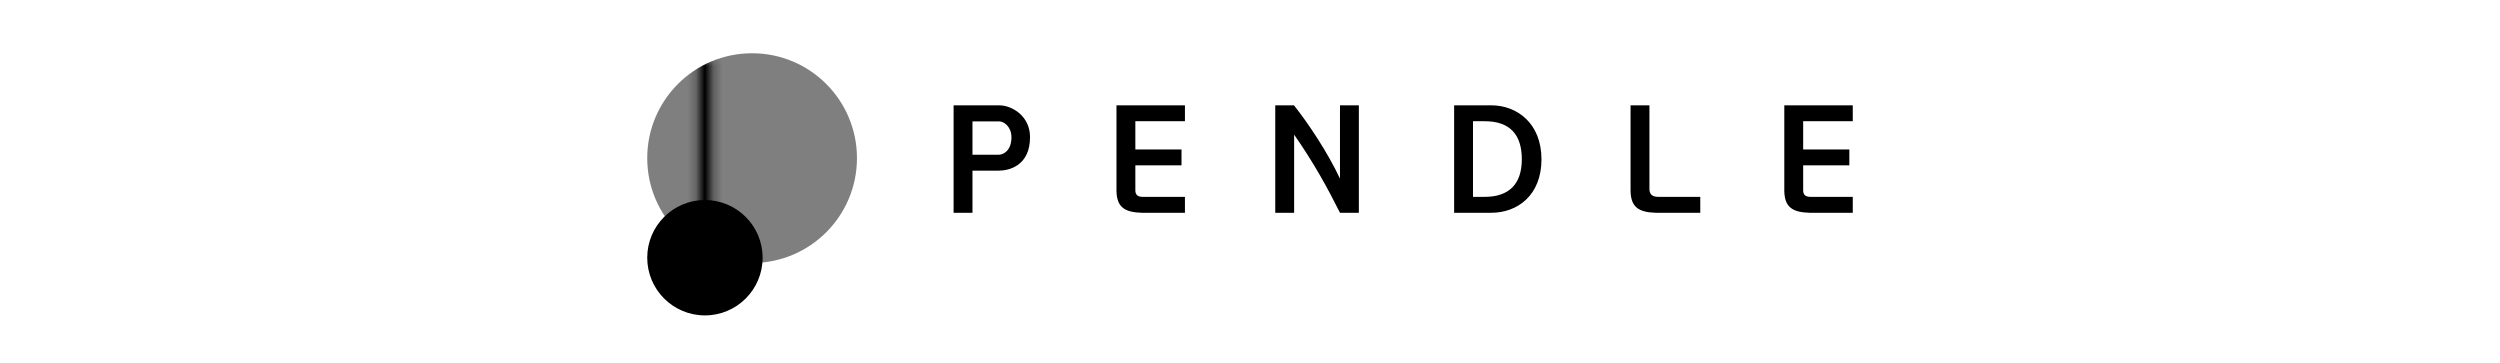 <svg width="282" height="41" viewBox="0 0 282 41" fill="none" xmlns="http://www.w3.org/2000/svg">
<path opacity="0.5" d="M84.837 29.665C91.37 29.665 96.665 24.369 96.665 17.836C96.665 11.303 91.37 6.007 84.837 6.007C78.304 6.007 73.008 11.303 73.008 17.836C73.008 24.369 78.304 29.665 84.837 29.665Z" fill="black"/>
<path d="M79.515 35.578C83.109 35.578 86.023 32.665 86.023 29.071C86.023 25.477 83.109 22.564 79.515 22.564C75.921 22.564 73.008 25.477 73.008 29.071C73.008 32.665 75.921 35.578 79.515 35.578Z" fill="black"/>
<mask id="mask0_2593_4571" style="mask-type:alpha" maskUnits="userSpaceOnUse" x="78" y="6" width="3" height="19">
<path fill-rule="evenodd" clip-rule="evenodd" d="M78.801 24.118V6.678H80.251V24.118H78.801Z" fill="white"/>
</mask>
<g mask="url(#mask0_2593_4571)">
<path d="M96.665 17.836C96.665 24.369 91.369 29.665 84.836 29.665C78.303 29.665 73.007 24.369 73.007 17.836C73.007 11.303 78.303 6.007 84.836 6.007C91.369 6.007 96.665 11.303 96.665 17.836Z" fill="black"/>
</g>
<path d="M112.633 19.251H109.695V24.001H107.566V11.88H112.703C114.146 11.88 116.187 13.076 116.187 15.469C116.187 18.67 113.865 19.251 112.633 19.251ZM109.695 17.456H112.651C113.126 17.456 114.093 17.052 114.093 15.469C114.093 14.36 113.302 13.692 112.703 13.692H109.695V17.456ZM128.067 18.653V21.45C128.067 21.855 128.208 22.206 128.894 22.206H133.661V24.001H128.788C126.836 23.948 125.974 23.35 125.938 21.538V11.88H133.661V13.674H128.067V16.858H133.274V18.653H128.067ZM145.978 15.187V24.001H143.849V11.88H145.96C147.579 13.92 149.743 17.157 151.15 20.148V11.88H153.279V24.001H151.15C149.743 21.186 148.177 18.336 145.978 15.187ZM168.213 24.001H164.026V11.88H168.213C171.151 11.88 173.878 13.938 173.878 17.967C173.878 22.048 171.151 24.001 168.213 24.001ZM166.154 22.206H167.474C170.218 22.206 171.661 20.764 171.661 17.967C171.661 15.205 170.341 13.674 167.474 13.674H166.154V22.206ZM186.056 11.88V21.292C186.056 21.784 186.232 22.206 187.059 22.206H191.791V24.001H186.777C184.824 23.948 183.962 23.35 183.927 21.538V11.88H186.056ZM203.398 18.653V21.45C203.398 21.855 203.539 22.206 204.225 22.206H208.992V24.001H204.119C202.166 23.948 201.304 23.35 201.269 21.538V11.88H208.992V13.674H203.398V16.858H208.605V18.653H203.398Z" fill="black"/>
</svg>
